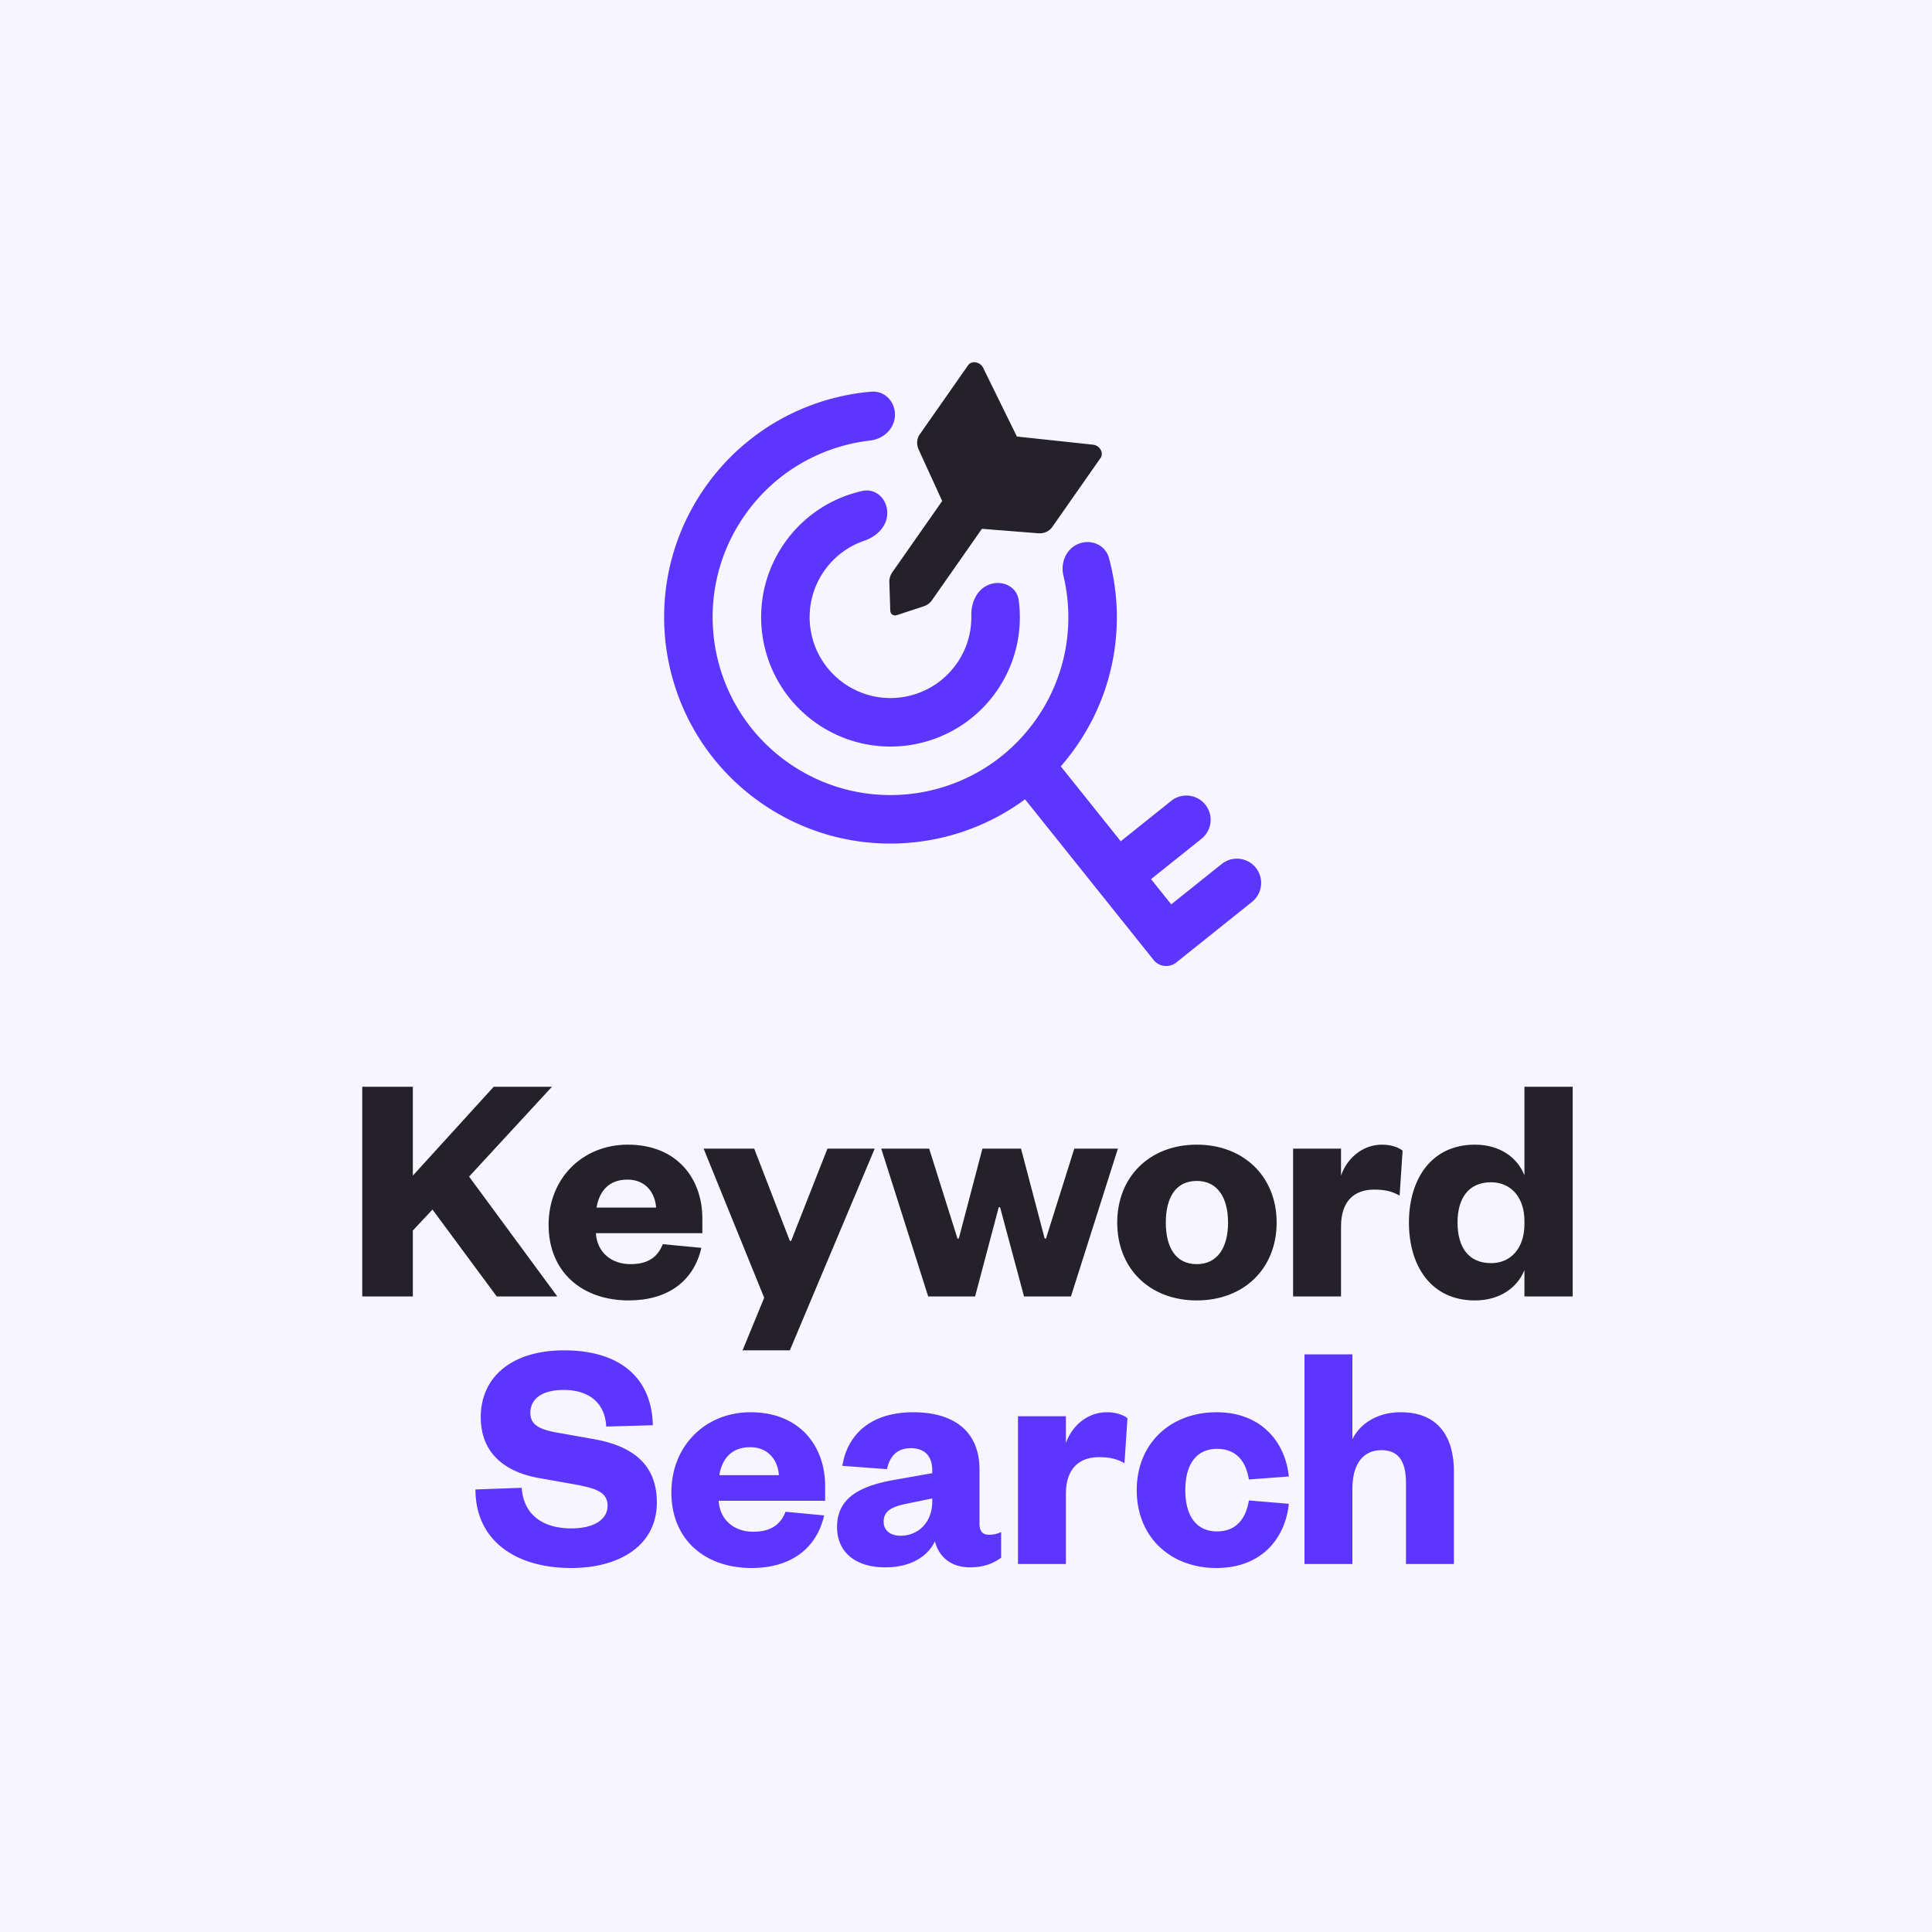 <svg width="256" height="256" fill="none" xmlns="http://www.w3.org/2000/svg"><path fill="#F7F5FF" d="M0 0h256v256H0z"/><path d="M115.445 51.898c1.844-.159 3.279 1.448 3.135 3.293-.133 1.702-1.57 2.983-3.265 3.178-6.47.743-12.603 4.149-16.63 9.904-7.46 10.664-4.863 25.357 5.801 32.818 10.664 7.461 25.357 4.864 32.818-5.8 4.026-5.755 5.124-12.684 3.604-19.016-.398-1.66.313-3.449 1.866-4.157 1.684-.768 3.686.03 4.169 1.816 2.241 8.282.93 17.461-4.373 25.041a30.4 30.4 0 0 1-2.011 2.57l7.944 9.927 6.691-5.354a3.213 3.213 0 0 1 4.015 5.018l-6.69 5.354 2.677 3.345 6.69-5.354a3.213 3.213 0 1 1 4.016 5.018l-10.036 8.031c-.924.74-2.272.59-3.011-.334l-17.033-21.284c-10.079 7.448-24.184 8.026-35.02.445-13.573-9.495-16.878-28.196-7.382-41.768 5.303-7.58 13.476-11.957 22.025-12.691Z" fill="#5C36FF"/><path d="M114.27 65.053c1.89-.42 3.442 1.25 3.291 3.18-.128 1.639-1.47 2.881-3.026 3.411a10.664 10.664 0 0 0-5.317 3.998c-3.391 4.847-2.211 11.526 2.637 14.917 4.847 3.391 11.526 2.21 14.917-2.637a10.66 10.66 0 0 0 1.933-6.364c-.036-1.644.671-3.33 2.167-4.013 1.761-.803 3.862.083 4.115 2.002.541 4.099-.392 8.405-2.949 12.06-5.426 7.755-16.112 9.644-23.868 4.218-7.755-5.426-9.644-16.112-4.218-23.868a17.076 17.076 0 0 1 10.318-6.904Z" fill="#5C36FF"/><path d="m124.844 66.386-3.108-6.8c-.318-.694-.27-1.452.128-2.02l6.405-9.155c.47-.672 1.601-.49 2 .323l4.474 9.109 10.09 1.08c.9.097 1.46 1.097.99 1.769l-6.405 9.154c-.398.57-1.093.874-1.855.814l-7.453-.59-6.617 9.458c-.265.38-.647.664-1.088.808l-3.596 1.18a.642.642 0 0 1-.842-.59l-.125-3.783c-.016-.463.12-.919.385-1.299l6.617-9.458ZM73.843 171.783l-11.687-15.876L73.137 144H65.42l-10.717 11.775V144H48v27.783h6.703v-8.732l2.602-2.778 8.512 11.51h8.026Z" fill="#25212B"/><path d="M87.819 164.86c-.706 1.808-2.073 2.646-4.278 2.646-2.47 0-4.41-1.5-4.587-4.102h14.113v-1.94c0-5.336-3.396-9.791-9.879-9.791-5.998 0-10.496 4.455-10.496 10.629 0 6.218 4.41 10.011 10.628 10.011 5.116 0 8.6-2.514 9.614-6.968l-5.115-.485Zm-8.776-4.852c.352-2.072 1.543-3.704 4.101-3.704 2.425 0 3.66 1.764 3.793 3.704h-7.894ZM104.657 178.928l11.245-26.725h-6.262l-4.807 12.216h-.176l-4.719-12.216h-6.703l8.026 19.757-2.867 6.968h6.263ZM135.292 152.203h-5.116l-3.131 11.907h-.176l-3.749-11.907h-6.35l6.218 19.58h6.218l3.131-11.819h.177l3.175 11.819h6.218l6.218-19.58h-5.777L138.6 164.11h-.177l-3.131-11.907ZM154.477 161.993c0-3.263 1.279-5.513 4.102-5.513 2.778 0 4.145 2.25 4.145 5.513s-1.367 5.513-4.145 5.513c-2.823 0-4.102-2.25-4.102-5.513Zm14.686 0c0-6.042-4.322-10.32-10.584-10.32-6.263 0-10.54 4.278-10.54 10.32 0 6.086 4.277 10.32 10.54 10.32 6.262 0 10.584-4.234 10.584-10.32ZM185.852 152.467c-.529-.441-1.544-.794-2.734-.794-2.646 0-4.675 1.897-5.425 4.102v-3.572h-6.35v19.58h6.35v-9.261c0-3.396 1.764-4.895 4.41-4.895 1.368 0 2.338.221 3.352.794l.397-5.954ZM201.995 162.214c0 3.175-1.808 5.159-4.41 5.159-3.043 0-4.454-2.161-4.454-5.38 0-3.175 1.411-5.336 4.454-5.336 2.602 0 4.41 1.984 4.41 5.116v.441Zm0 9.569h6.394V144h-6.394v11.731c-.926-2.338-3.219-4.058-6.571-4.058-5.777 0-8.732 4.587-8.732 10.32 0 5.777 2.955 10.32 8.732 10.32 3.352 0 5.645-1.72 6.571-4.014v3.484Z" fill="#25212B"/><path d="M63 197.362c0 6.747 5.292 10.407 12.701 10.407 6.35 0 11.334-2.955 11.334-8.688 0-4.542-2.602-7.364-8.291-8.379l-5.204-.926c-2.029-.397-3.263-.97-3.263-2.558 0-1.896 1.587-3.043 4.41-3.043 3.219 0 5.468 1.588 5.645 4.852l6.174-.177c-.133-6.174-4.234-9.923-11.775-9.923-6.748 0-11.025 3.396-11.025 8.865 0 4.718 3.13 7.188 7.54 8.026l5.205.926c2.425.485 4.057.926 4.057 2.778 0 1.853-1.852 2.999-4.807 2.999-3.44 0-6.306-1.543-6.571-5.38l-6.13.221ZM104.088 200.316c-.706 1.808-2.073 2.646-4.278 2.646-2.47 0-4.41-1.499-4.587-4.101h14.113v-1.94c0-5.337-3.396-9.791-9.879-9.791-5.998 0-10.496 4.454-10.496 10.628 0 6.219 4.41 10.011 10.628 10.011 5.116 0 8.6-2.513 9.614-6.968l-5.115-.485Zm-8.776-4.851c.352-2.073 1.543-3.704 4.1-3.704 2.426 0 3.661 1.764 3.794 3.704h-7.894ZM123.528 198.949c0 2.778-1.853 4.542-4.19 4.542-1.367 0-2.249-.705-2.249-1.852 0-1.543 1.235-2.028 3.219-2.425l3.22-.662v.397Zm6.262-4.189c0-5.337-3.66-7.63-8.776-7.63-5.601 0-8.732 2.911-9.394 7.1l5.91.441c.353-1.631 1.279-2.778 3.131-2.778 1.941 0 2.867 1.103 2.867 2.955v.353l-5.469.97c-4.322.838-7.144 2.425-7.144 6.174 0 3.352 2.47 5.336 6.394 5.336 3.043 0 5.469-1.191 6.571-3.44.574 2.205 2.294 3.44 4.631 3.44 1.94 0 3.175-.573 4.145-1.279v-3.396a3.63 3.63 0 0 1-1.631.353c-.794 0-1.235-.441-1.235-1.455v-7.144ZM149.395 187.924c-.529-.441-1.544-.794-2.734-.794-2.646 0-4.675 1.897-5.425 4.102v-3.573h-6.35v19.581h6.35v-9.261c0-3.396 1.764-4.895 4.41-4.895 1.368 0 2.338.22 3.352.794l.397-5.954ZM150.623 197.45c0 6.218 4.454 10.319 10.584 10.319 5.821 0 9.084-3.792 9.57-8.511l-5.293-.441c-.441 2.646-1.852 4.101-4.233 4.101-2.47 0-4.19-1.72-4.19-5.468 0-3.749 1.72-5.469 4.19-5.469 2.381 0 3.792 1.411 4.233 4.057l5.293-.396c-.486-4.675-3.749-8.512-9.57-8.512-6.13 0-10.584 4.146-10.584 10.32ZM179.201 197.273c0-3.087 1.279-5.115 3.836-5.115 2.338 0 3.264 1.543 3.264 4.366v10.716h6.35v-12.26c0-4.189-1.764-7.85-7.056-7.85-2.954 0-5.336 1.411-6.394 3.572v-11.245h-6.351v27.783h6.351v-9.967Z" fill="#5C36FF"/></svg>
